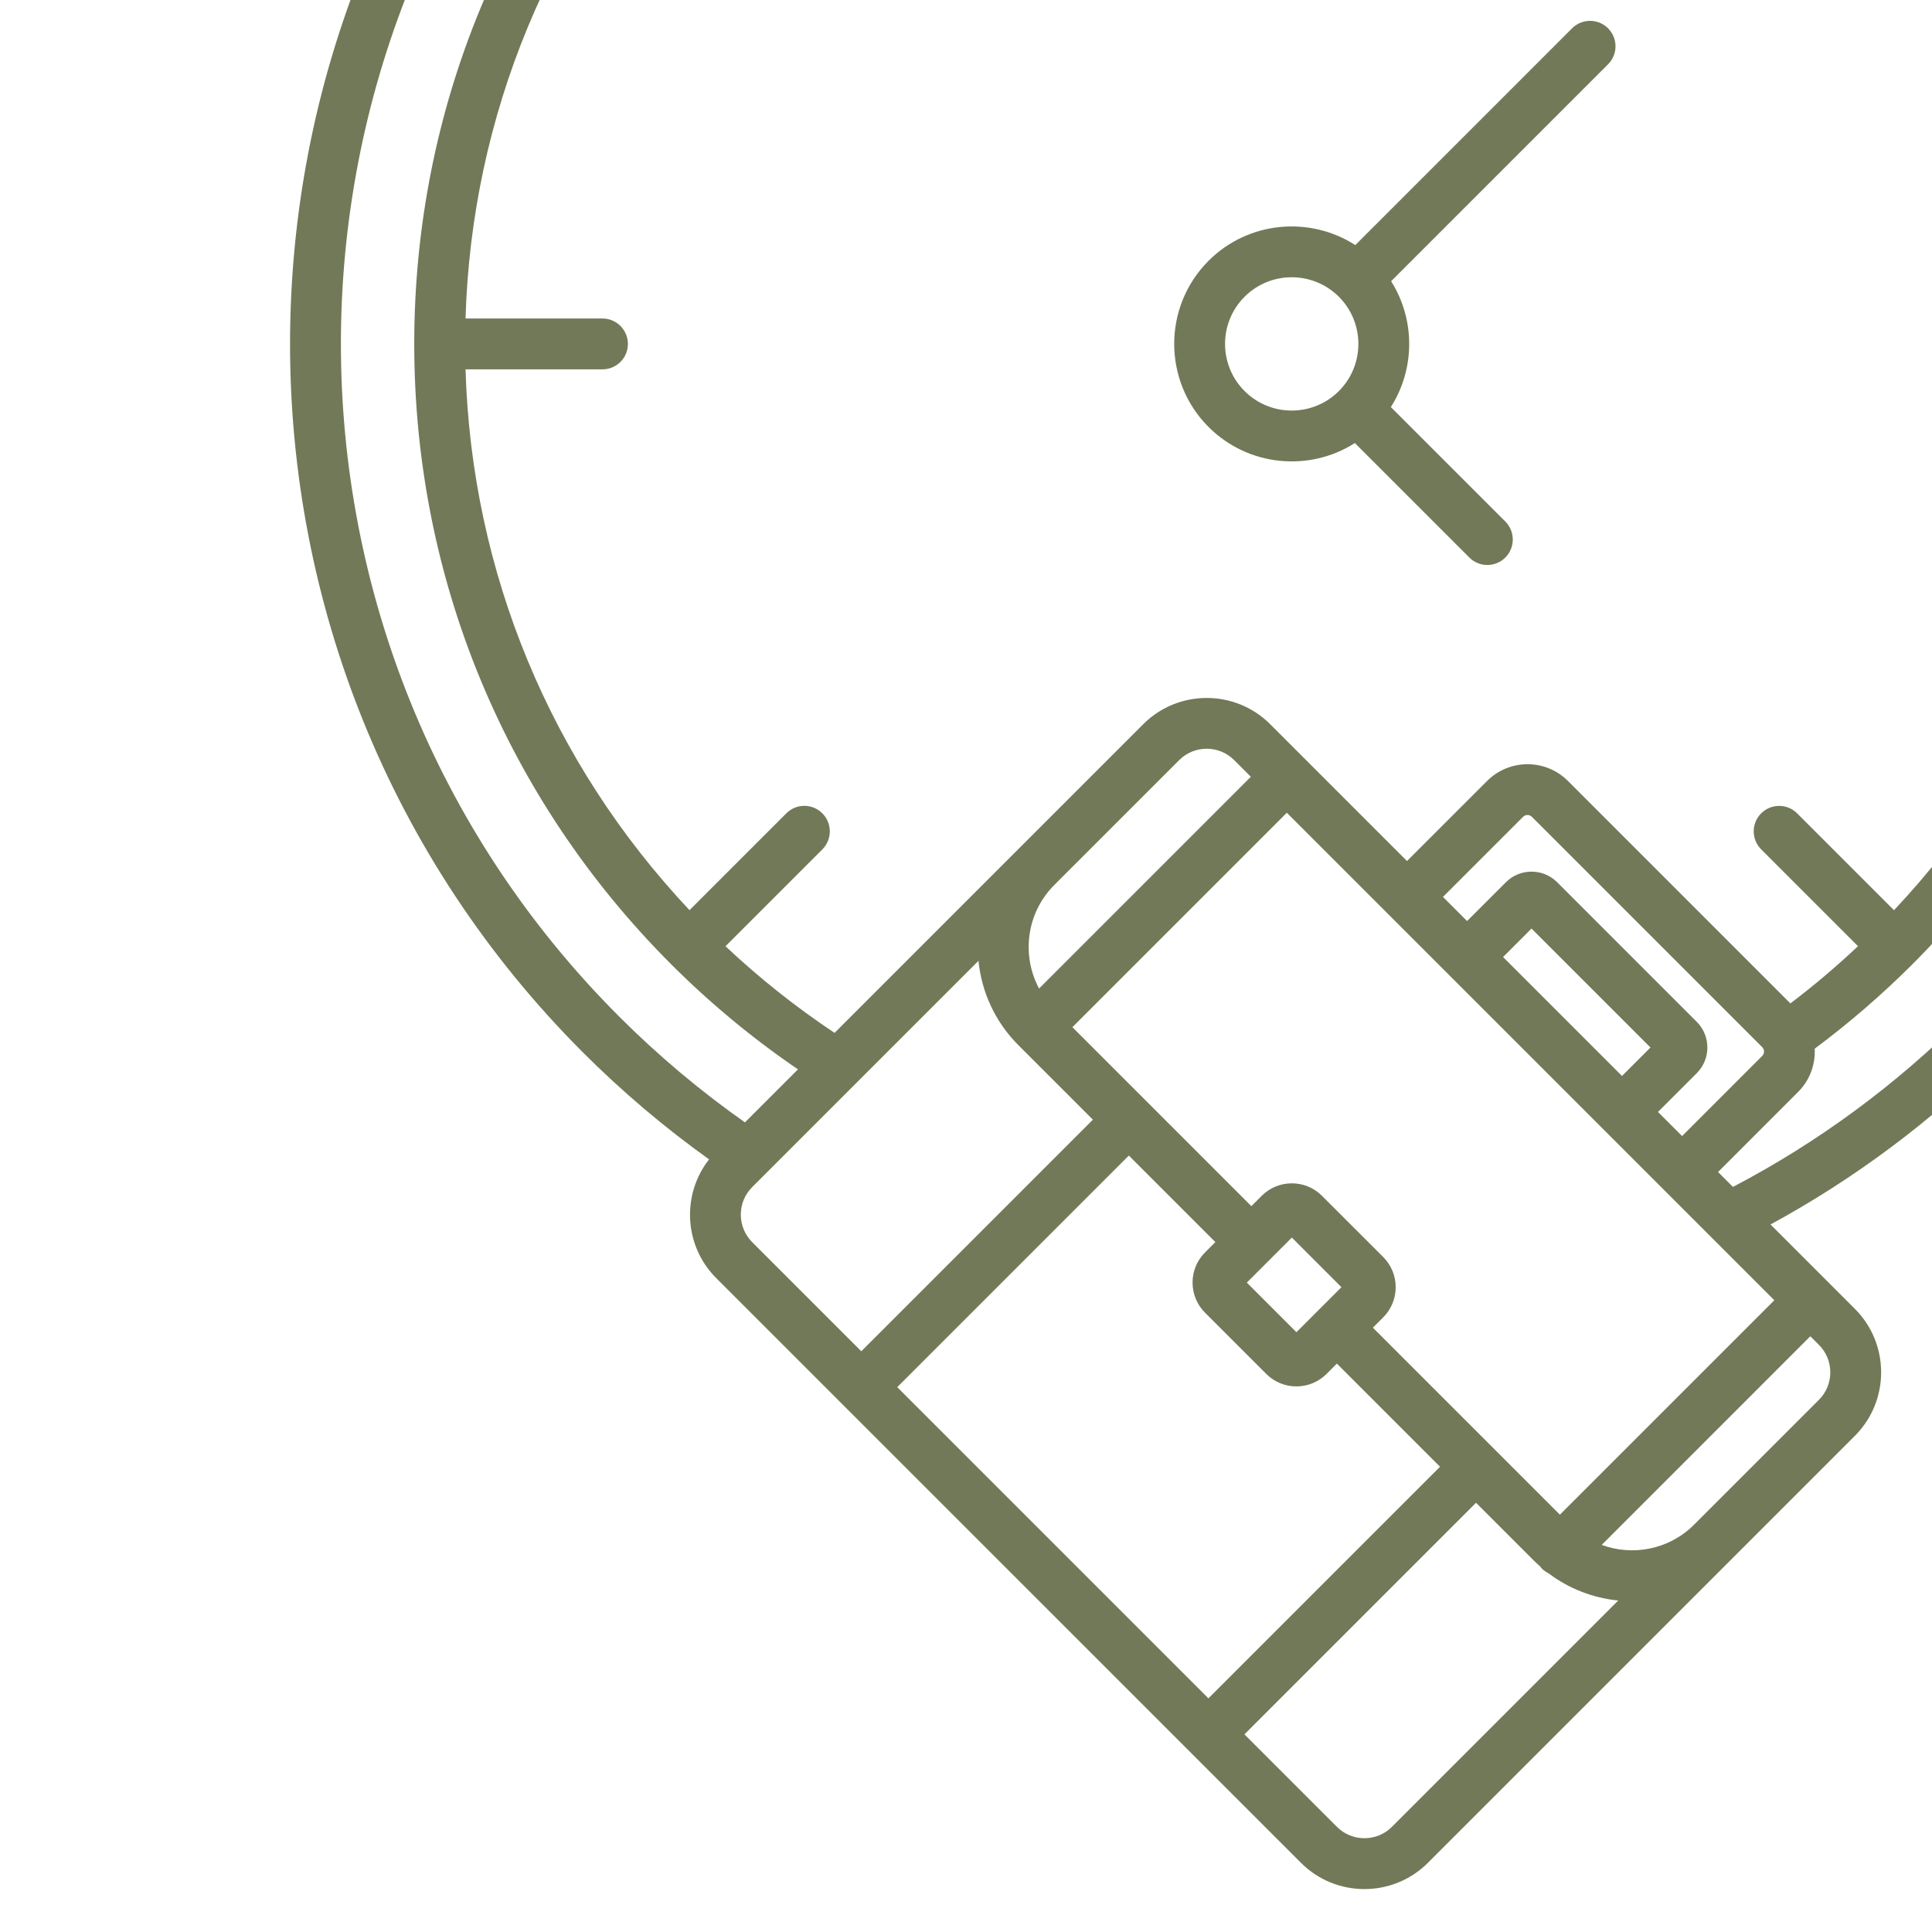 <?xml version="1.0" encoding="UTF-8"?>
<svg xmlns="http://www.w3.org/2000/svg" width="90" height="90" viewBox="0 0 90 90" fill="none">
  <g clip-path="url(#clip0_74_523)">
    <path d="M63.115 20.639L68.448 25.972C68.911 26.435 69.661 26.435 70.124 25.972C70.587 25.508 70.587 24.759 70.124 24.295L64.792 18.963C65.926 17.181 65.93 14.885 64.804 13.1L74.909 2.995C75.372 2.532 75.372 1.782 74.909 1.319C74.446 0.856 73.696 0.856 73.233 1.319L63.135 11.417C61.016 10.053 58.153 10.295 56.3 12.148C54.165 14.283 54.166 17.757 56.3 19.891C58.149 21.74 60.998 21.989 63.115 20.639ZM57.977 18.217C56.765 17.006 56.765 15.036 57.977 13.824C59.188 12.613 61.158 12.613 62.37 13.824C63.581 15.036 63.581 17.006 62.37 18.217C61.16 19.428 59.188 19.429 57.977 18.217Z" fill="#727958"></path>
    <path d="M86.409 60.973L82.478 57.041C86.398 54.909 89.996 52.221 93.184 49.032C111.387 30.829 111.387 1.212 93.184 -16.99C74.982 -35.193 45.366 -35.191 27.163 -16.989C8.961 1.214 8.961 30.831 27.163 49.033C28.982 50.852 30.952 52.52 33.031 54.008C31.746 55.646 31.856 58.031 33.364 59.539L60.604 86.778C62.233 88.408 64.886 88.409 66.516 86.778L86.409 66.885C88.037 65.255 88.039 62.602 86.409 60.973ZM84.733 65.209L78.916 71.026C77.754 72.188 76.062 72.5 74.613 71.968L84.332 62.248L84.734 62.65C85.439 63.355 85.439 64.503 84.733 65.209ZM56.617 57.861L56.134 58.344C55.36 59.118 55.361 60.377 56.134 61.149L58.989 64.004C59.763 64.778 61.021 64.777 61.794 64.004L62.277 63.521L67.082 68.326L56.293 79.115L41.797 64.619L52.586 53.83L56.617 57.861ZM58.082 59.748L60.179 57.651L62.489 59.962L60.393 62.059L58.082 59.748ZM63.953 61.848L64.437 61.365C65.211 60.591 65.209 59.332 64.437 58.559L61.581 55.704C60.807 54.93 59.549 54.932 58.776 55.704L58.293 56.188L49.956 47.85L59.945 37.861L82.655 60.571L72.665 70.56L63.953 61.848ZM51.083 39.257L54.932 35.408C55.638 34.702 56.786 34.702 57.492 35.408L58.269 36.185L48.404 46.05C47.574 44.502 47.811 42.529 49.113 41.226L51.083 39.257ZM38.307 37.887C37.844 37.423 37.094 37.423 36.631 37.887L32.12 42.398C25.64 35.516 21.968 26.653 21.686 17.205L28.066 17.205C28.721 17.205 29.252 16.675 29.25 16.021C29.25 15.707 29.125 15.406 28.903 15.184C28.681 14.962 28.38 14.837 28.066 14.836L21.686 14.836C21.971 5.389 25.641 -3.476 32.12 -10.356L36.631 -5.845C37.094 -5.382 37.844 -5.382 38.307 -5.845C38.771 -6.308 38.771 -7.058 38.307 -7.521L33.796 -12.033C40.678 -18.513 49.541 -22.184 58.989 -22.467V-16.087C58.989 -15.759 59.121 -15.464 59.337 -15.248C59.552 -15.033 59.847 -14.901 60.175 -14.901C60.83 -14.901 61.361 -15.431 61.359 -16.085V-22.465C70.808 -22.182 79.671 -18.51 86.552 -12.031L82.04 -7.52C81.577 -7.057 81.577 -6.307 82.04 -5.844C82.504 -5.38 83.254 -5.38 83.717 -5.844L88.228 -10.355C94.708 -3.473 98.38 5.39 98.662 14.838H92.282C91.626 14.838 91.096 15.368 91.098 16.022C91.097 16.178 91.128 16.332 91.188 16.476C91.247 16.62 91.335 16.751 91.445 16.86C91.659 17.074 91.956 17.208 92.284 17.208H98.664C98.38 26.657 94.708 35.52 88.23 42.401L83.718 37.889C83.255 37.426 82.505 37.426 82.042 37.889C81.579 38.353 81.579 39.103 82.042 39.566L86.553 44.077C85.548 45.022 84.495 45.916 83.403 46.743L73.038 36.377C72.001 35.341 70.314 35.341 69.276 36.379L65.544 40.11L59.17 33.736C57.541 32.107 54.888 32.105 53.257 33.736L38.878 48.115C37.083 46.922 35.38 45.57 33.797 44.079L38.309 39.567C38.771 39.1 38.771 38.35 38.307 37.887ZM77.235 51.799L79.043 49.991C79.701 49.333 79.701 48.261 79.043 47.602L72.539 41.098C71.88 40.44 70.808 40.44 70.15 41.098L68.342 42.906L67.219 41.782L70.951 38.051C71.063 37.938 71.249 37.938 71.361 38.051L82.09 48.78C82.203 48.892 82.203 49.078 82.09 49.19L78.359 52.922L77.235 51.799ZM70.019 44.582L71.344 43.256L76.885 48.797L75.559 50.122L70.019 44.582ZM28.838 -15.314C46.117 -32.593 74.231 -32.591 91.508 -15.314C108.785 1.963 108.785 30.078 91.508 47.356C88.312 50.551 84.688 53.218 80.728 55.291L80.034 54.597L83.765 50.865C84.317 50.313 84.572 49.577 84.536 48.851C86.134 47.661 87.662 46.344 89.081 44.925C96.802 37.204 101.054 26.939 101.053 16.019C101.053 5.101 96.801 -5.164 89.079 -12.885C81.359 -20.605 71.093 -24.859 60.175 -24.859C49.256 -24.859 38.99 -20.605 31.27 -12.885C23.55 -5.165 19.297 5.101 19.297 16.019C19.297 26.938 23.55 37.204 31.27 44.924C33.087 46.741 35.069 48.381 37.173 49.815L34.703 52.285C32.611 50.812 30.65 49.162 28.841 47.353C11.561 30.078 11.561 1.963 28.838 -15.314ZM35.039 55.301L45.581 44.759C45.724 46.193 46.341 47.588 47.439 48.686L50.911 52.158L40.122 62.947L35.039 57.864C34.333 57.155 34.333 56.007 35.039 55.301ZM62.28 85.102L57.971 80.793L68.76 70.004L71.458 72.702C71.552 72.796 71.649 72.885 71.748 72.972C71.776 73.006 71.799 73.043 71.83 73.074C71.92 73.164 72.024 73.231 72.131 73.287C73.077 74.002 74.203 74.442 75.384 74.558L64.84 85.102C64.135 85.808 62.986 85.808 62.28 85.102Z" fill="#727958"></path>
  </g>
  <defs>
    <clipPath id="clip0_74_523">
      <rect width="90" height="90" fill="white"></rect>
    </clipPath>
  </defs>
</svg>
